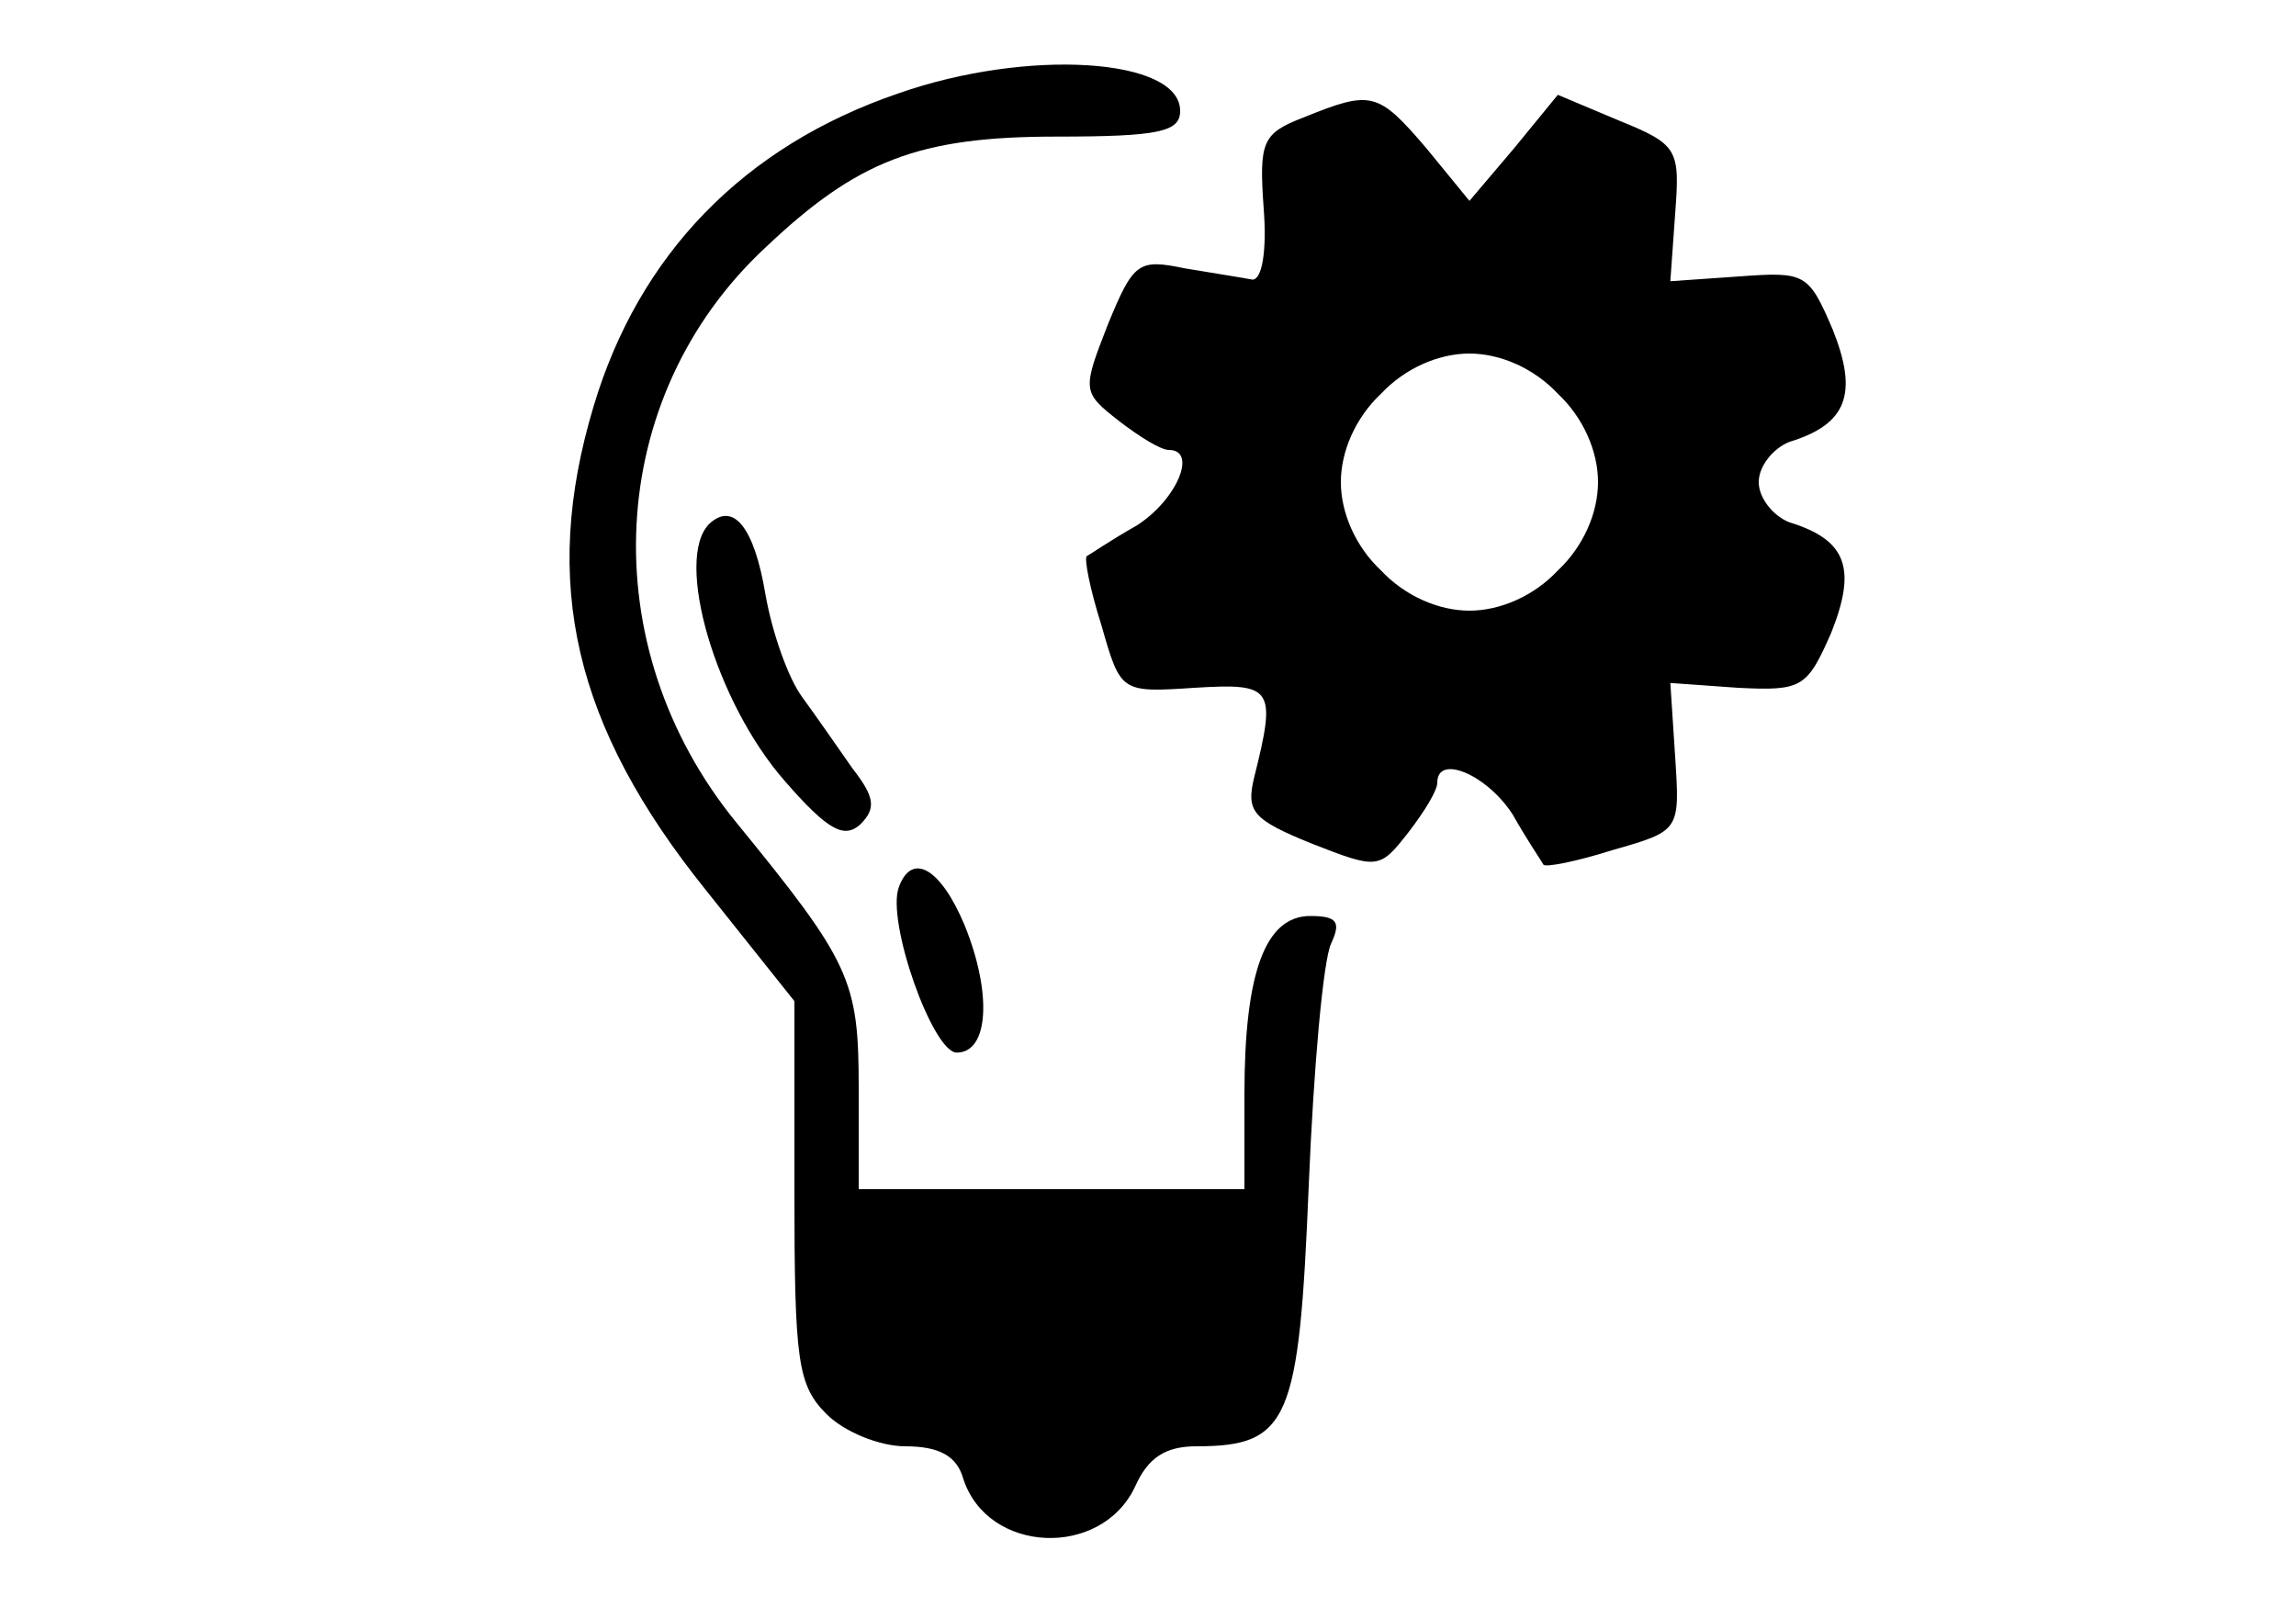 <?xml version="1.0" encoding="UTF-8"?><!DOCTYPE svg  PUBLIC '-//W3C//DTD SVG 20010904//EN'  'http://www.w3.org/TR/2001/REC-SVG-20010904/DTD/svg10.dtd'><svg width="200" height="140" version="1.0" viewBox="0 0 100 100" xmlns="http://www.w3.org/2000/svg"><g transform="translate(0 100) scale(.1 -.1)"><path d="m345 942c-97-33-162-101-190-195-33-110-12-199 70-301l55-69v-118c0-106 2-121 20-139 11-11 33-20 49-20 21 0 32-6 36-20 15-47 86-50 107-5 8 18 19 25 38 25 58 0 64 16 70 162 3 73 9 141 14 151 6 13 4 17-13 17-28 0-41-35-41-111v-59h-120-120v63c0 67-5 78-76 165-90 110-82 265 18 358 57 54 95 69 181 69 64 0 77 3 77 16 0 33-95 39-175 11z"/><path d="m597 927c-26-10-28-15-25-57 2-26-1-44-7-44-5 1-24 4-42 7-29 6-32 4-48-35-16-41-16-42 7-60 13-10 26-18 31-18 18 0 5-31-20-47-16-9-29-18-31-19s2-21 9-43c12-42 12-42 58-39 49 3 51 0 37-56-5-21-1-26 36-41 41-16 42-16 60 7 10 13 18 26 18 31 0 18 31 5 47-20 9-16 18-29 19-31s21 2 43 9c42 12 42 12 39 58l-3 46 42-3c40-2 43 0 58 34 16 40 10 58-26 69-10 4-19 15-19 25s9 21 19 25c36 11 43 30 27 70-15 35-17 36-58 33l-43-3 3 42c3 40 2 43-35 58l-38 16-27-33-28-33-27 33c-30 35-34 36-76 19zm158-172c16-15 25-36 25-55s-9-40-25-55c-15-16-36-25-55-25s-40 9-55 25c-16 15-25 36-25 55s9 40 25 55c15 16 36 25 55 25s40-9 55-25z"/><path d="m227 674c-22-22 4-111 47-160 27-31 37-36 47-27 10 10 9 17-5 35-9 13-23 33-31 44-9 12-19 41-23 64-7 42-20 58-35 44z"/><path d="m345 448c-8-21 21-103 36-103 20 0 22 37 5 79-15 36-33 46-41 24z"/></g></svg>